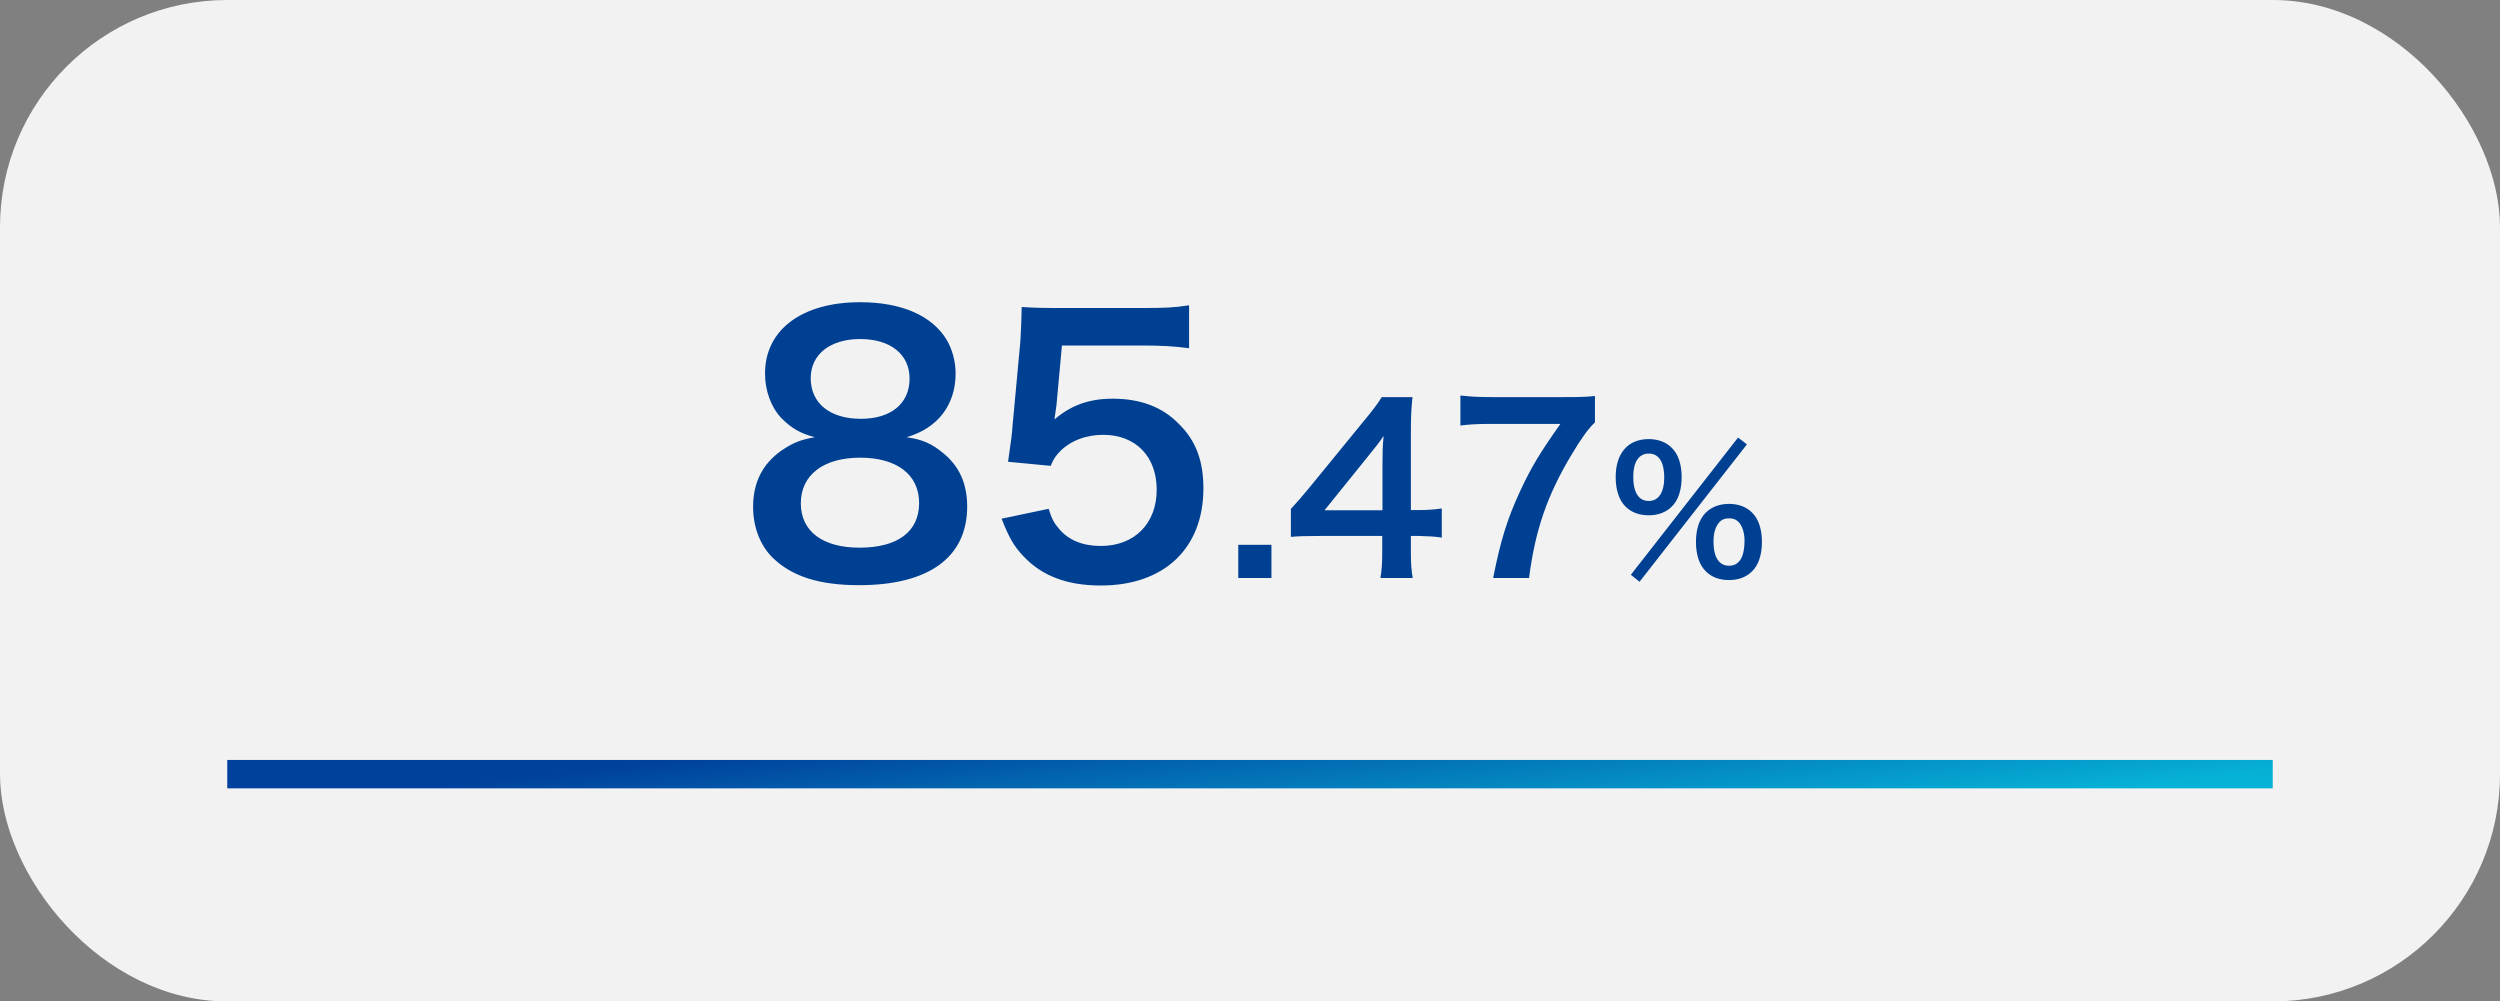 <svg width="352" height="141" viewBox="0 0 352 141" fill="none" xmlns="http://www.w3.org/2000/svg">
<rect x="0" y="0" width="352" height="141" fill="#808080" stroke="none"/>
<rect width="352" height="141" rx="32" fill="#F2F2F2"/>
<path d="M114.724 61.56C112.708 61.032 111.46 60.312 110.068 58.92C108.58 57.384 107.716 55.032 107.716 52.584C107.716 46.44 112.9 42.552 121.108 42.552C126.916 42.552 131.188 44.424 133.252 47.784C134.068 49.128 134.548 50.856 134.548 52.584C134.548 57.048 132.004 60.312 127.636 61.56C129.796 61.848 131.236 62.472 132.82 63.816C135.076 65.64 136.18 68.136 136.18 71.304C136.18 78.456 130.804 82.392 120.964 82.392C115.396 82.392 111.556 81.192 108.82 78.552C107.044 76.824 106.036 74.232 106.036 71.352C106.036 67.992 107.332 65.352 109.972 63.48C111.556 62.376 112.756 61.896 114.724 61.56ZM121.108 47.736C116.884 47.736 114.148 49.896 114.148 53.256C114.148 56.76 116.836 58.968 121.204 58.968C125.476 58.968 128.068 56.808 128.068 53.304C128.068 49.896 125.38 47.736 121.108 47.736ZM121.012 77.112C126.388 77.112 129.412 74.856 129.412 70.824C129.412 66.84 126.292 64.44 121.108 64.44C115.924 64.44 112.756 66.888 112.756 70.872C112.756 74.808 115.828 77.112 121.012 77.112ZM141.023 73.032L147.647 71.64C148.079 73.032 148.415 73.656 149.087 74.424C150.431 76.056 152.447 76.872 154.991 76.872C159.743 76.872 162.863 73.704 162.863 68.952C162.863 64.248 159.887 61.224 155.327 61.224C152.975 61.224 150.863 61.992 149.375 63.432C148.703 64.104 148.367 64.536 147.935 65.592L141.935 65.016C142.415 61.608 142.463 61.368 142.559 60.024L143.663 48.12C143.711 47.256 143.807 45.624 143.855 43.224C145.295 43.32 146.399 43.368 148.943 43.368H160.751C164.063 43.368 165.263 43.32 167.423 42.984V49.032C165.311 48.744 163.439 48.648 160.799 48.648H149.519L148.751 57.048C148.703 57.432 148.607 58.104 148.463 59.064C150.815 57.048 153.359 56.136 156.671 56.136C160.559 56.136 163.679 57.288 166.031 59.736C168.383 62.04 169.439 64.92 169.439 68.76C169.439 77.208 163.919 82.44 154.991 82.44C150.239 82.44 146.687 81.096 144.047 78.264C142.751 76.872 142.079 75.72 141.023 73.032ZM179.019 81.384H174.347V76.712H179.019V81.384ZM203.004 71.592V75.688C201.82 75.528 201.148 75.496 199.804 75.464H198.652V77.736C198.652 79.368 198.716 80.2 198.908 81.384H194.364C194.556 80.264 194.62 79.272 194.62 77.672V75.464H185.756C183.868 75.464 182.844 75.496 181.756 75.592V71.656C182.844 70.472 183.196 70.056 184.316 68.712L191.9 59.432C193.308 57.736 193.82 57.064 194.556 55.912H198.876C198.684 57.768 198.652 58.888 198.652 61.32V71.816H199.772C201.052 71.816 201.82 71.752 203.004 71.592ZM194.652 71.848V65.224C194.652 63.72 194.684 62.696 194.812 61.384C194.172 62.312 193.788 62.824 192.636 64.232L186.492 71.848H194.652ZM224.57 55.752V59.464C223.546 60.456 222.618 61.768 221.242 64.072C217.85 69.736 216.154 74.632 215.29 81.384H210.234C211.29 76.04 212.25 72.968 214.106 69C215.578 65.832 216.89 63.656 219.706 59.688H209.818C207.93 59.688 206.938 59.752 205.626 59.912V55.688C207.098 55.848 208.122 55.912 210.01 55.912H220.186C222.586 55.912 223.418 55.88 224.57 55.752ZM229.623 80.928L244.719 61.608L245.967 62.568L230.847 81.912L229.623 80.928ZM243.447 81.672C242.103 81.672 240.999 81.264 240.183 80.448C239.271 79.56 238.791 78.12 238.791 76.296C238.791 74.496 239.271 73.08 240.183 72.168C240.999 71.376 242.127 70.944 243.447 70.944C244.767 70.944 245.895 71.376 246.687 72.168C247.599 73.056 248.079 74.496 248.079 76.296C248.079 78.12 247.599 79.56 246.687 80.448C245.871 81.264 244.767 81.672 243.447 81.672ZM243.447 72.984C242.751 72.984 242.295 73.2 241.911 73.752C241.479 74.352 241.263 75.168 241.263 76.248C241.263 78.456 242.031 79.656 243.447 79.656C244.887 79.656 245.631 78.456 245.631 76.128C245.631 75.168 245.391 74.304 244.983 73.728C244.575 73.2 244.143 72.984 243.447 72.984ZM232.143 72.552C230.799 72.552 229.695 72.144 228.879 71.328C227.967 70.44 227.487 68.976 227.487 67.176C227.487 63.816 229.215 61.824 232.143 61.824C233.463 61.824 234.591 62.256 235.383 63.048C236.295 63.936 236.775 65.376 236.775 67.176C236.775 69 236.295 70.44 235.383 71.328C234.567 72.144 233.463 72.552 232.143 72.552ZM232.143 63.864C230.751 63.864 229.959 65.04 229.959 67.128C229.959 69.336 230.727 70.536 232.143 70.536C233.535 70.536 234.327 69.336 234.327 67.176C234.327 66.312 234.159 65.448 233.895 64.944C233.487 64.2 232.935 63.864 232.143 63.864Z" fill="#004092"/>
<path d="M32 109H320" stroke="url(#paint0_linear_508_9634)" stroke-width="4"/>
<defs>
<linearGradient id="paint0_linear_508_9634" x1="67.063" y1="110.088" x2="69.885" y2="135.895" gradientUnits="userSpaceOnUse">
<stop stop-color="#00419D"/>
<stop offset="1" stop-color="#06B1D6"/>
</linearGradient>
</defs>
</svg>
